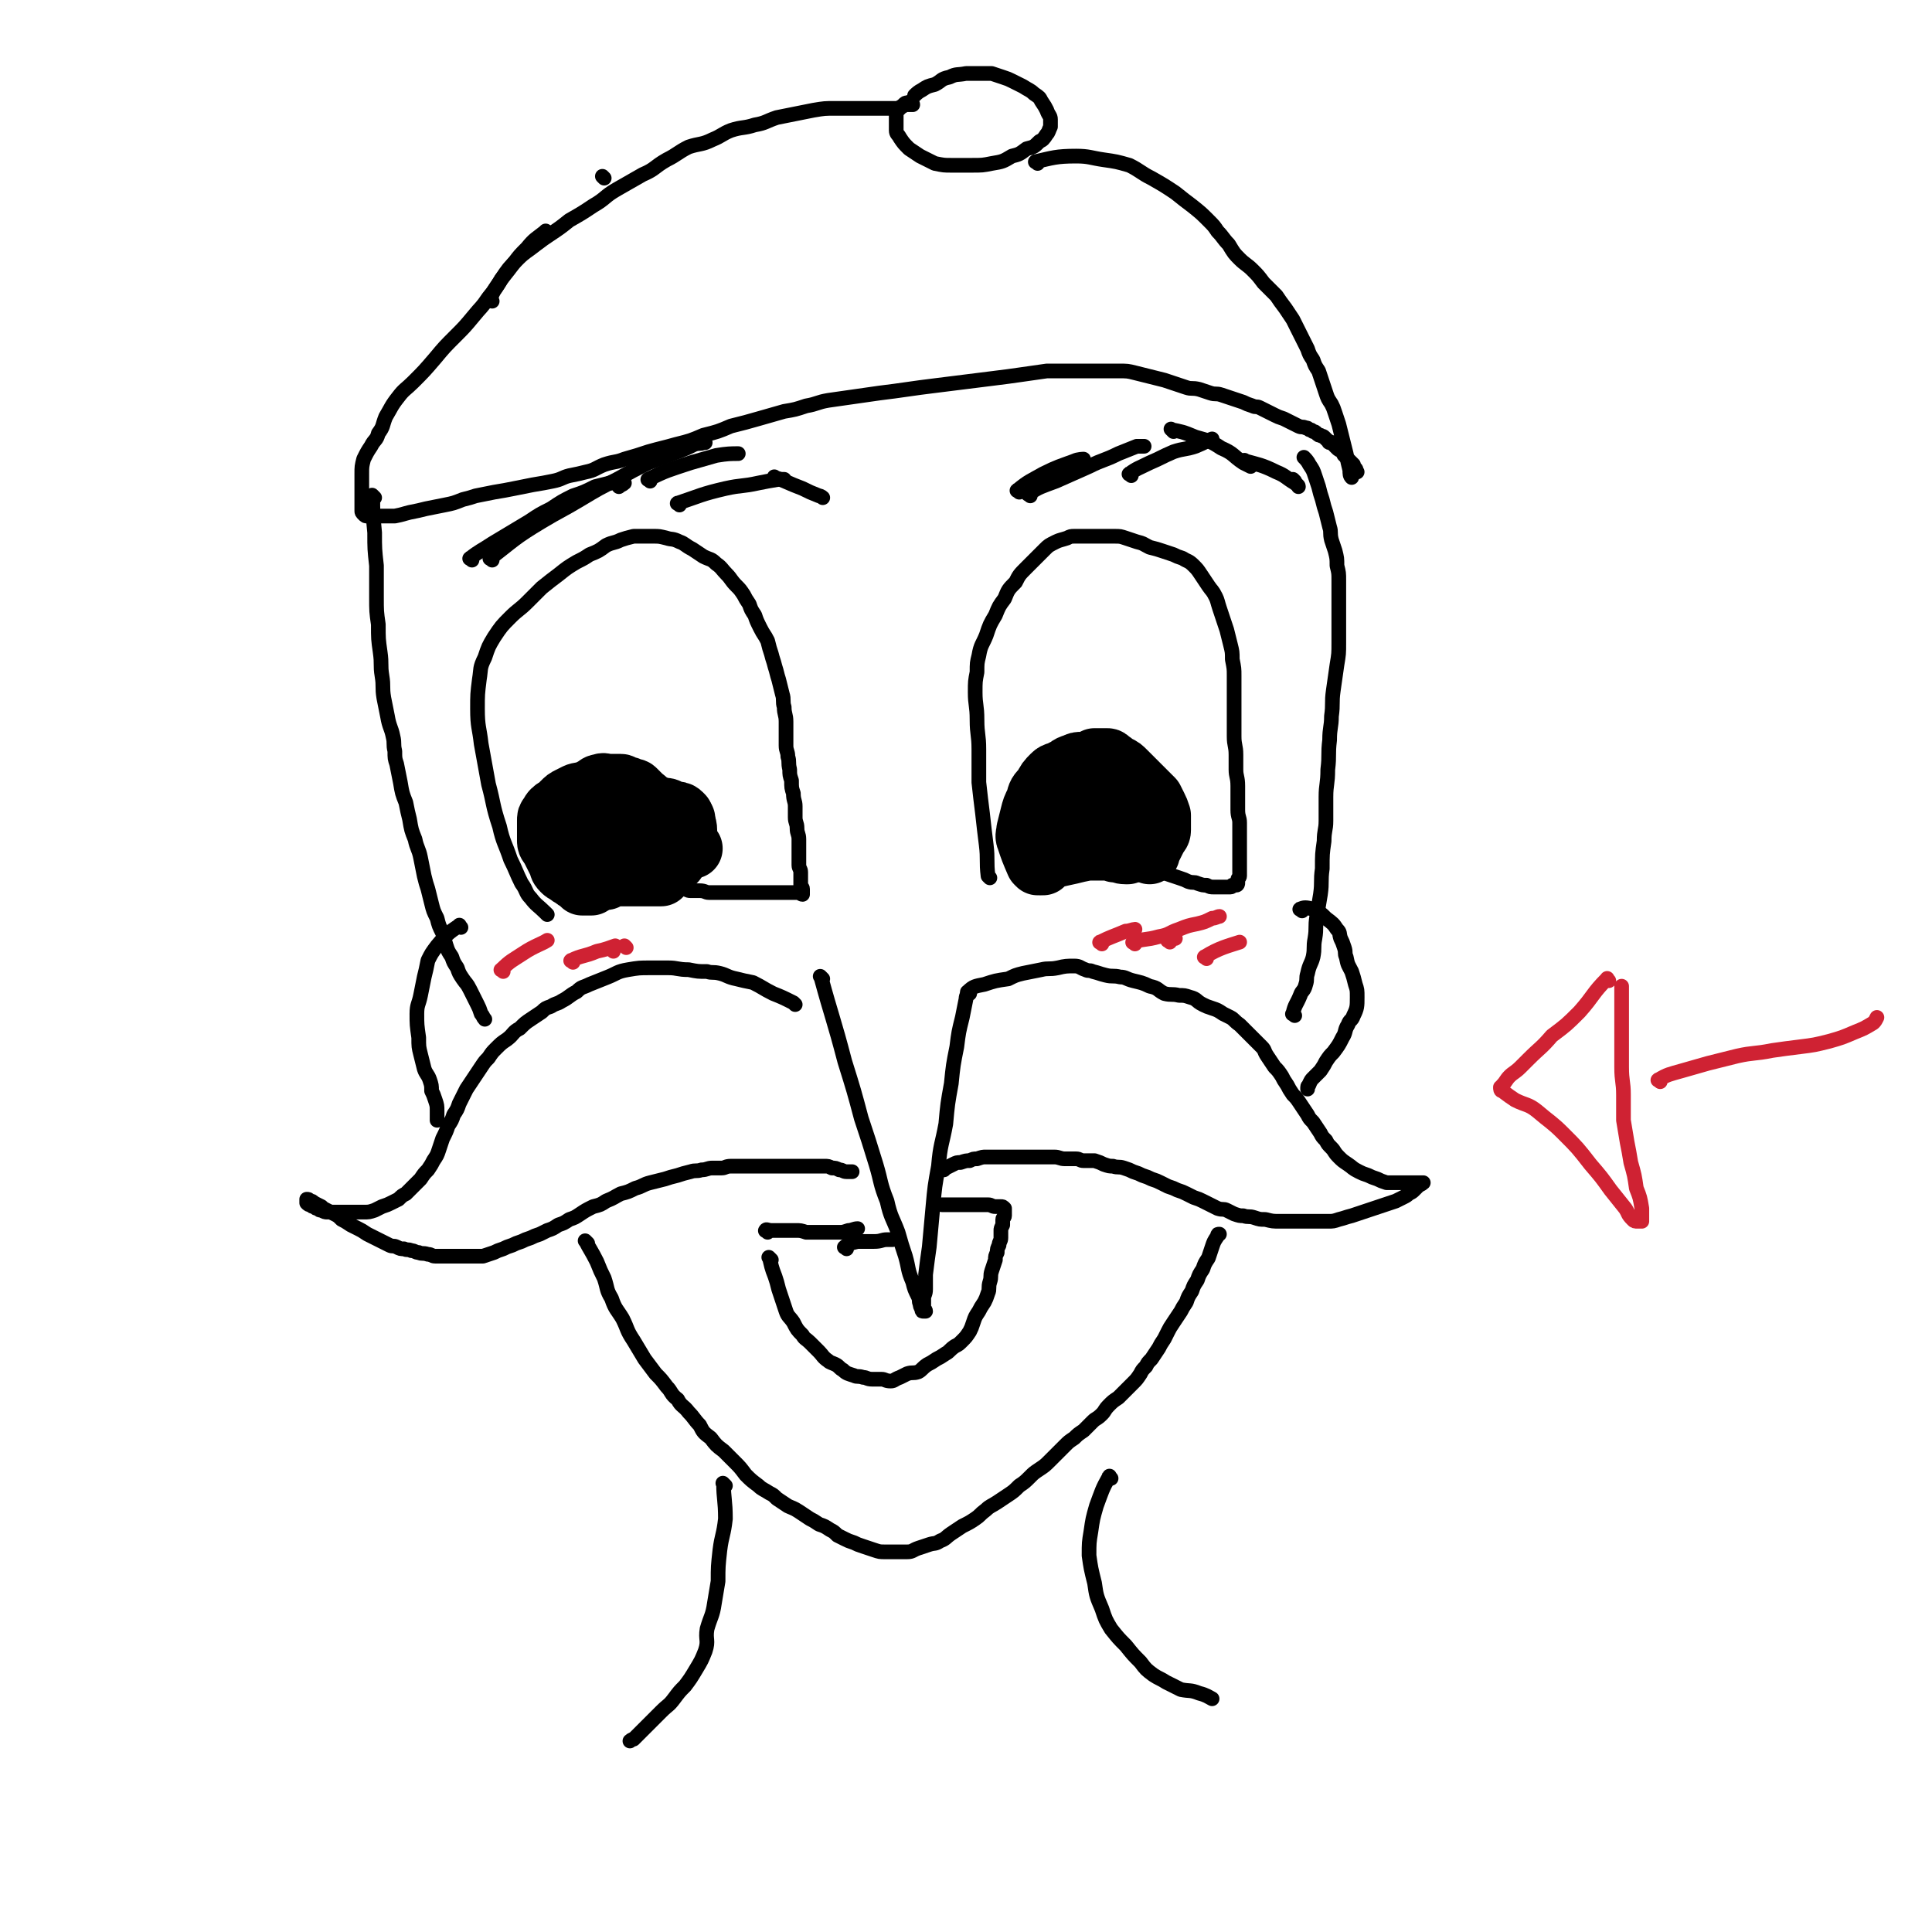 <svg viewBox='0 0 1052 1052' version='1.1' xmlns='http://www.w3.org/2000/svg' xmlns:xlink='http://www.w3.org/1999/xlink'><g fill='none' stroke='#000000' stroke-width='8' stroke-linecap='round' stroke-linejoin='round'><path d='M298,498c-1,-1 -1,-1 -1,-1 -4,-4 -5,-4 -8,-8 -3,-3 -2,-4 -5,-8 -3,-6 -3,-7 -6,-13 -3,-9 -4,-9 -6,-18 -4,-12 -3,-12 -6,-23 -2,-11 -2,-11 -4,-22 -1,-9 -2,-9 -2,-19 0,-8 0,-8 1,-16 1,-6 0,-6 3,-12 2,-6 2,-6 5,-11 4,-6 4,-6 9,-11 4,-4 5,-4 9,-8 4,-4 4,-4 8,-8 5,-4 5,-4 9,-7 5,-4 5,-4 10,-7 4,-2 4,-2 7,-4 5,-2 5,-2 9,-5 4,-2 4,-1 8,-3 3,-1 3,-1 7,-2 2,0 2,0 5,0 3,0 3,0 6,0 3,0 3,0 7,1 3,1 3,0 7,2 3,1 3,2 7,4 3,2 3,2 6,4 4,2 4,1 7,4 3,2 3,3 6,6 2,2 2,3 5,6 2,2 2,2 4,5 1,2 1,2 3,5 1,3 1,3 3,6 1,3 1,3 3,7 2,4 2,3 4,7 1,4 1,4 2,7 1,4 1,3 2,7 1,3 1,4 2,7 1,4 1,4 2,8 1,3 0,4 1,7 0,4 1,4 1,8 0,3 0,3 0,7 0,3 0,3 0,6 0,3 1,3 1,6 1,3 0,3 1,7 0,3 0,3 1,6 0,4 0,4 1,7 0,4 1,4 1,7 0,3 0,3 0,6 0,3 1,3 1,6 0,3 1,3 1,6 0,3 0,3 0,6 0,2 0,2 0,4 0,2 0,2 0,4 0,2 1,2 1,4 0,1 0,1 0,3 0,1 0,1 0,2 0,1 0,1 0,2 0,1 1,1 1,2 0,1 0,1 0,2 0,0 0,0 0,1 -1,0 -1,-1 -3,-1 -1,0 -1,0 -2,0 -1,0 -1,0 -2,0 -1,0 -1,0 -3,0 -2,0 -2,0 -4,0 -2,0 -2,0 -4,0 -2,0 -2,0 -4,0 -2,0 -2,0 -4,0 -3,0 -3,0 -6,0 -2,0 -2,0 -5,0 -2,0 -2,0 -4,0 -2,0 -2,0 -5,0 -2,0 -2,0 -5,0 -2,0 -2,-1 -5,-1 -2,0 -2,0 -5,0 -2,0 -2,-1 -4,-1 -3,0 -3,0 -6,0 -3,0 -3,0 -6,0 -3,0 -3,0 -7,0 -3,0 -3,0 -6,0 -4,0 -4,0 -8,1 -5,1 -5,1 -9,2 -5,1 -5,1 -9,2 -4,1 -4,1 -8,3 -1,0 -1,0 -1,0 '/><path d='M539,478c-1,-1 -1,-1 -1,-1 -1,-8 0,-9 -1,-17 -1,-8 -1,-8 -2,-17 -1,-8 -1,-8 -2,-17 0,-9 0,-9 0,-18 0,-8 -1,-8 -1,-16 0,-8 -1,-8 -1,-15 0,-6 0,-6 1,-11 0,-5 0,-5 1,-9 1,-6 2,-6 4,-11 2,-6 2,-6 5,-11 2,-5 2,-5 5,-9 2,-5 2,-5 6,-9 2,-4 2,-4 6,-8 2,-2 2,-2 5,-5 2,-2 2,-2 5,-5 2,-2 2,-2 6,-4 2,-1 3,-1 6,-2 2,-1 2,-1 4,-1 2,0 2,0 4,0 3,0 3,0 6,0 3,0 3,0 6,0 3,0 3,0 6,0 3,0 3,0 6,1 3,1 3,1 6,2 4,1 3,1 7,3 4,1 4,1 7,2 3,1 3,1 6,2 2,1 2,1 5,2 3,2 3,1 6,4 2,2 2,2 4,5 2,3 2,3 4,6 2,3 2,2 4,6 1,2 1,3 2,6 1,3 1,3 2,6 1,3 1,3 2,6 1,4 1,4 2,8 1,4 1,4 1,8 1,5 1,5 1,9 0,4 0,4 0,8 0,4 0,4 0,8 0,4 0,4 0,8 0,5 0,5 0,9 0,5 1,5 1,10 0,4 0,4 0,8 0,4 1,4 1,9 0,3 0,3 0,6 0,4 0,4 0,7 0,4 1,4 1,7 0,4 0,4 0,7 0,3 0,3 0,6 0,2 0,2 0,4 0,2 0,2 0,4 0,2 0,2 0,4 0,1 0,1 0,2 0,1 0,1 0,2 0,1 -1,1 -1,2 0,1 0,1 0,2 0,0 0,1 -1,1 0,0 0,0 -1,0 0,0 -1,0 -1,0 0,0 0,1 -1,1 -1,0 -1,0 -2,0 -1,0 -1,0 -2,0 -1,0 -1,0 -2,0 -1,0 -1,0 -3,0 -2,0 -2,0 -4,-1 -2,0 -2,0 -5,-1 -2,-1 -2,0 -5,-1 -2,-1 -2,-1 -5,-2 -3,-1 -3,-1 -6,-2 -3,-1 -3,-1 -6,-2 -3,-1 -3,-1 -7,-2 -3,-1 -3,-1 -6,-2 -3,-1 -3,0 -6,-1 -3,-1 -3,-1 -6,-2 -2,-1 -2,-1 -5,-1 -2,0 -2,0 -4,0 -3,0 -3,-1 -6,-1 -3,0 -3,0 -6,0 -3,0 -3,0 -6,0 -3,0 -3,0 -6,1 -3,1 -3,1 -6,2 -3,1 -4,1 -5,2 '/><path d='M448,533c-1,-1 -2,-2 -1,-1 6,22 7,23 13,46 5,16 5,16 9,31 4,12 4,12 8,25 3,10 2,10 6,20 2,9 3,9 6,17 2,7 2,7 4,13 2,7 1,7 4,14 1,4 1,4 3,8 1,2 0,2 1,4 0,1 0,1 1,3 0,1 0,1 1,1 0,0 0,0 1,0 0,-1 -1,-1 -1,-2 0,-1 0,-1 0,-2 0,-1 0,-1 0,-3 0,-2 1,-2 1,-5 0,-4 0,-4 0,-8 1,-8 1,-8 2,-15 1,-11 1,-11 2,-22 1,-11 1,-11 3,-22 1,-12 2,-12 4,-23 1,-11 1,-11 3,-22 1,-10 1,-10 3,-20 1,-8 1,-8 3,-16 1,-5 1,-5 2,-10 0,-2 1,-3 2,-4 '/><path d='M433,547c-1,-1 -1,-1 -1,-1 -6,-3 -6,-3 -11,-5 -6,-3 -5,-3 -11,-6 -5,-1 -5,-1 -9,-2 -5,-1 -5,-2 -9,-3 -4,-1 -4,0 -7,-1 -5,0 -5,0 -10,-1 -6,0 -6,-1 -11,-1 -5,0 -5,0 -10,0 -6,0 -6,0 -12,1 -6,1 -6,2 -11,4 -5,2 -5,2 -10,4 -4,2 -4,1 -7,4 -4,2 -4,3 -8,5 -3,2 -3,1 -6,3 -3,1 -3,1 -5,3 -3,2 -3,2 -6,4 -3,2 -3,2 -6,5 -4,2 -3,3 -7,6 -3,2 -3,2 -6,5 -2,2 -2,2 -4,5 -2,2 -2,2 -4,5 -2,3 -2,3 -4,6 -2,3 -2,3 -4,6 -2,4 -2,4 -4,8 -1,3 -1,3 -3,6 -1,3 -1,3 -3,6 -1,3 -1,3 -3,7 -1,3 -1,3 -2,6 -1,3 -1,3 -3,6 -1,2 -1,2 -3,5 -2,2 -2,2 -4,5 -2,2 -2,2 -4,4 -2,2 -2,2 -4,4 -2,1 -2,1 -4,3 -2,1 -2,1 -4,2 -2,1 -2,1 -5,2 -2,1 -2,1 -4,2 -3,1 -3,1 -6,1 -2,0 -2,0 -5,0 -2,0 -2,0 -4,0 -2,0 -2,0 -4,0 -2,0 -2,0 -4,0 -1,0 -1,0 -3,0 -1,0 -1,0 -3,-1 -1,0 -1,0 -2,-1 -1,0 -1,0 -2,-1 -1,0 -1,0 -2,-1 -1,0 -1,0 -2,-1 0,0 0,0 0,-1 0,0 0,0 0,0 0,-1 0,-1 0,-1 1,0 1,0 2,1 1,0 1,0 2,1 2,1 2,1 4,2 1,1 1,1 3,2 2,1 2,1 4,2 2,1 2,1 4,3 2,1 2,1 5,3 2,1 2,1 4,2 2,1 2,1 5,3 2,1 2,1 4,2 2,1 2,1 4,2 2,1 2,1 4,2 2,1 2,0 4,1 2,1 2,1 4,1 2,1 2,0 4,1 2,0 2,1 4,1 2,1 2,0 5,1 2,0 2,1 4,1 3,0 3,0 6,0 2,0 2,0 5,0 2,0 2,0 4,0 3,0 3,0 6,0 2,0 2,0 5,0 3,-1 3,-1 6,-2 2,-1 2,-1 5,-2 2,-1 2,-1 5,-2 2,-1 2,-1 5,-2 2,-1 2,-1 5,-2 2,-1 2,-1 5,-2 2,-1 2,-1 4,-2 3,-1 3,-1 6,-3 3,-1 3,-1 6,-3 3,-1 3,-1 6,-3 3,-2 3,-2 7,-4 4,-1 4,-1 7,-3 5,-2 4,-2 8,-4 4,-1 4,-1 8,-3 4,-1 4,-2 8,-3 4,-1 4,-1 8,-2 3,-1 3,-1 7,-2 3,-1 3,-1 7,-2 3,-1 3,0 6,-1 3,0 3,-1 6,-1 2,0 2,0 5,0 2,0 2,-1 5,-1 2,0 2,0 4,0 2,0 2,0 5,0 2,0 2,0 4,0 2,0 2,0 4,0 2,0 2,0 4,0 3,0 3,0 6,0 2,0 2,0 5,0 2,0 2,0 5,0 2,0 2,0 5,0 2,0 2,0 5,0 2,0 2,0 4,0 2,0 2,0 4,1 2,0 2,0 4,1 2,0 2,1 4,1 1,0 2,0 3,0 '/><path d='M528,541c-1,-1 -2,-1 -1,-1 3,-3 4,-3 9,-4 6,-2 6,-2 13,-3 4,-2 4,-2 8,-3 5,-1 5,-1 10,-2 4,-1 4,0 9,-1 4,-1 5,-1 9,-1 3,0 3,1 6,2 2,1 2,0 4,1 4,1 3,1 7,2 4,1 4,0 8,1 3,0 3,1 7,2 4,1 5,1 9,3 5,1 4,2 8,4 4,1 4,0 8,1 3,0 3,0 6,1 4,1 3,2 7,4 2,1 2,1 5,2 3,1 3,1 6,3 2,1 2,1 4,2 2,1 2,2 5,4 2,2 2,2 4,4 2,2 2,2 4,4 2,2 2,2 4,4 2,2 1,2 3,5 2,3 2,3 4,6 2,2 2,2 4,5 1,2 1,2 3,5 1,2 1,2 3,5 2,2 2,2 4,5 2,3 2,3 4,6 1,2 1,2 3,4 2,3 2,3 4,6 1,2 1,2 3,4 1,2 1,2 3,4 2,2 1,2 4,5 2,2 2,2 5,4 3,2 2,2 6,4 2,1 2,1 5,2 2,1 2,1 5,2 2,1 2,1 5,2 2,0 2,0 5,0 2,0 2,0 4,0 2,0 2,0 4,0 1,0 1,0 3,0 1,0 1,0 2,0 1,0 2,0 2,0 -1,1 -2,1 -3,2 -1,1 -1,1 -2,2 -1,1 -1,1 -3,2 -1,1 -1,1 -3,2 -2,1 -2,1 -4,2 -3,1 -3,1 -6,2 -3,1 -3,1 -6,2 -3,1 -3,1 -6,2 -3,1 -3,1 -6,2 -4,1 -3,1 -7,2 -3,1 -3,1 -6,1 -3,0 -3,0 -6,0 -4,0 -4,0 -7,0 -4,0 -4,0 -7,0 -3,0 -3,0 -6,0 -4,0 -4,0 -8,-1 -3,0 -3,0 -6,-1 -3,-1 -3,0 -6,-1 -2,0 -2,0 -5,-1 -2,-1 -2,-1 -4,-2 -2,-1 -2,0 -5,-1 -2,-1 -2,-1 -4,-2 -2,-1 -2,-1 -4,-2 -2,-1 -2,-1 -5,-2 -2,-1 -2,-1 -4,-2 -2,-1 -2,-1 -5,-2 -2,-1 -2,-1 -5,-2 -2,-1 -2,-1 -4,-2 -2,-1 -2,-1 -5,-2 -2,-1 -2,-1 -5,-2 -2,-1 -2,-1 -5,-2 -2,-1 -2,-1 -5,-2 -3,-1 -3,0 -6,-1 -2,0 -2,0 -5,-1 -2,-1 -2,-1 -5,-2 -3,0 -3,0 -6,0 -2,0 -2,-1 -4,-1 -3,0 -3,0 -6,0 -3,0 -3,-1 -6,-1 -3,0 -3,0 -6,0 -3,0 -3,0 -6,0 -3,0 -3,0 -6,0 -3,0 -3,0 -6,0 -3,0 -3,0 -6,0 -3,0 -3,0 -7,0 -2,0 -2,0 -5,1 -2,0 -2,0 -4,1 -2,0 -2,0 -5,1 -2,0 -2,0 -4,1 -2,1 -2,1 -4,2 0,0 -1,0 -1,1 '/></g>
<g fill='none' stroke='#000000' stroke-width='33' stroke-linecap='round' stroke-linejoin='round'><path d='M360,456c-1,-1 -1,-1 -1,-1 -1,-2 -1,-2 -1,-4 0,-3 0,-3 -1,-6 0,-2 0,-2 -1,-4 -1,-2 -1,-2 -3,-4 -1,-2 -2,-2 -4,-4 -1,-1 -1,-1 -3,-3 -1,-1 -1,0 -3,-1 -1,-1 -1,0 -3,-1 -1,0 -1,-1 -2,-1 -1,0 -1,0 -3,0 -2,0 -2,0 -4,0 -2,0 -2,-1 -4,0 -2,0 -2,1 -4,2 -2,1 -2,1 -4,2 -2,1 -2,0 -5,1 -2,1 -2,1 -4,2 -2,1 -2,1 -4,3 -1,1 -1,1 -2,2 -1,1 -2,1 -3,2 -1,1 -1,1 -2,3 -1,1 -1,1 -1,3 0,2 0,2 0,4 0,1 0,1 0,3 0,2 0,2 0,4 0,2 1,2 2,4 1,2 1,2 2,4 1,2 1,2 2,4 1,2 0,2 2,4 1,1 1,1 3,2 1,1 1,1 3,2 1,1 1,1 3,2 1,1 1,1 2,2 1,0 1,0 2,0 1,0 1,0 2,0 0,0 0,0 1,0 '/><path d='M318,464c-1,-1 -2,-1 -1,-1 1,-1 2,-1 5,-1 4,-1 4,-2 8,-3 3,0 4,0 8,0 1,0 1,0 2,0 '/><path d='M338,461c-1,-1 -2,-1 -1,-1 0,-1 1,0 3,0 2,0 2,1 4,1 2,0 2,0 4,1 2,0 2,0 4,0 2,0 2,0 4,1 1,0 1,1 2,2 '/><path d='M330,479c-1,-1 -2,-1 -1,-1 4,-1 5,-1 11,-1 3,0 3,0 5,0 3,0 3,0 6,0 2,0 2,0 4,0 2,0 2,0 4,0 0,0 1,0 1,0 '/><path d='M565,471c-1,-1 -1,-1 -1,-1 -3,-7 -3,-7 -5,-13 -1,-2 0,-3 0,-5 1,-4 1,-4 2,-8 1,-4 1,-4 3,-8 1,-4 1,-4 4,-7 2,-4 2,-4 5,-7 2,-2 3,-1 6,-3 3,-1 2,-2 6,-3 2,-1 2,-1 4,-1 1,0 1,0 3,0 2,-1 2,-1 4,-2 1,0 1,0 3,0 2,0 2,0 4,0 1,0 1,1 3,2 1,1 1,1 3,2 2,1 2,1 4,3 2,2 2,2 4,4 2,2 2,2 4,4 1,1 1,1 3,3 2,2 2,2 4,4 1,2 1,2 2,4 1,2 1,2 2,5 0,2 0,2 0,4 0,2 0,2 0,4 0,2 -1,2 -2,4 -1,2 -1,2 -2,4 -1,2 -1,2 -2,4 0,0 0,1 0,1 '/><path d='M568,471c-1,-1 -2,-1 -1,-1 6,-3 7,-3 16,-5 4,-1 4,-1 9,-2 4,0 4,0 9,0 3,0 3,0 6,1 3,0 3,1 6,1 0,0 1,0 1,0 '/><path d='M583,439c-1,-1 -1,-1 -1,-1 '/><path d='M584,439c-1,-1 -2,-2 -1,-1 3,0 4,0 9,1 5,1 5,0 11,1 5,0 5,0 9,1 6,1 6,1 11,2 4,1 4,1 8,2 0,0 0,0 0,0 '/><path d='M368,469c-1,-1 -1,-1 -1,-1 -3,-3 -3,-3 -6,-6 -1,-1 -1,-1 -2,-2 -1,-1 -1,-1 -2,-2 0,0 0,0 0,0 '/><path d='M377,462c-1,-1 -1,-1 -1,-1 -1,-2 -2,-2 -2,-4 0,-2 0,-3 0,-5 0,-3 -1,-3 -2,-6 0,-1 0,-1 0,-1 '/><path d='M373,446c-1,-1 -1,-1 -1,-1 -5,-3 -5,-3 -11,-5 -3,-1 -3,0 -7,-1 -3,0 -3,-1 -6,-1 -3,0 -3,1 -7,1 -1,0 -1,0 -1,0 '/><path d='M345,439c-1,-1 -2,-2 -1,-1 4,2 5,2 10,6 5,3 5,4 9,8 1,1 1,1 1,1 '/><path d='M372,444c-1,-1 -1,-1 -1,-1 -1,-1 -2,-1 -3,-1 -1,0 -1,0 -3,-1 -1,0 -1,-1 -3,-1 -1,0 -1,0 -1,0 '/></g>
<g fill='none' stroke='#000000' stroke-width='8' stroke-linecap='round' stroke-linejoin='round'><path d='M418,671c-1,-1 -2,-1 -1,-1 0,-1 1,0 3,0 2,0 2,0 4,0 1,0 1,0 2,0 2,0 2,0 4,0 1,0 1,0 3,0 3,0 3,0 6,1 2,0 2,0 4,0 2,0 2,0 5,0 1,0 1,0 2,0 1,0 1,0 3,0 2,0 2,0 4,0 2,0 2,0 5,-1 2,0 3,-1 5,-1 '/><path d='M420,686c-1,-1 -2,-2 -1,-1 1,4 1,5 3,10 1,3 1,3 2,7 1,3 1,3 2,6 1,3 1,3 2,6 1,3 2,3 4,6 2,4 2,4 5,7 1,2 2,2 4,4 2,2 2,2 5,5 2,2 2,3 5,5 1,1 2,1 4,2 2,1 2,2 4,3 2,2 3,2 6,3 2,1 2,0 5,1 2,0 2,1 5,1 2,0 2,0 5,0 2,0 2,1 5,1 2,0 2,-1 5,-2 2,-1 2,-1 4,-2 3,-1 3,0 6,-1 2,-1 2,-2 5,-4 2,-1 2,-1 5,-3 2,-1 2,-1 5,-3 2,-1 2,-2 5,-4 2,-1 2,-1 4,-3 2,-2 2,-2 4,-5 1,-2 1,-2 2,-5 1,-3 1,-3 3,-6 1,-2 1,-2 3,-5 1,-2 1,-2 2,-5 1,-2 0,-3 1,-6 1,-3 0,-3 1,-6 1,-3 1,-3 2,-6 0,-2 0,-2 1,-4 0,-2 0,-2 1,-4 0,-2 1,-2 1,-4 0,-2 0,-2 0,-4 0,-1 0,-1 1,-3 0,0 0,0 0,-1 0,-1 0,-1 0,-2 0,-1 1,-1 1,-2 0,-1 0,-1 0,-1 0,-1 0,-1 0,-2 0,0 0,0 0,-1 0,0 0,0 0,0 -1,-1 -1,-1 -2,-1 -1,0 -1,0 -3,0 -2,0 -2,-1 -4,-1 -2,0 -2,0 -5,0 -3,0 -3,0 -6,0 -3,0 -3,0 -6,0 -3,0 -3,0 -7,0 -1,0 -1,0 -1,0 '/><path d='M461,680c-1,-1 -2,-1 -1,-1 2,-2 3,-2 7,-3 5,0 5,0 9,0 4,0 4,-1 7,-1 2,0 3,0 3,0 '/><path d='M204,271c-1,-1 -2,-2 -1,-1 0,9 0,10 1,20 0,9 0,9 1,18 0,8 0,8 0,17 0,8 0,8 1,15 0,8 0,8 1,15 1,7 0,7 1,13 1,6 0,6 1,12 1,5 1,5 2,10 1,6 2,6 3,11 1,4 0,4 1,8 0,4 0,4 1,7 1,5 1,5 2,10 1,6 1,6 3,11 1,5 1,5 2,9 1,6 1,6 3,11 1,5 2,5 3,10 1,5 1,5 2,10 1,4 1,4 2,7 1,4 1,4 2,8 1,4 1,4 3,8 1,4 1,4 3,8 1,3 1,4 2,7 1,3 1,3 3,6 1,3 1,3 3,6 1,3 1,3 3,6 2,3 2,2 4,6 1,2 1,2 2,4 1,2 1,2 2,4 1,2 1,2 2,5 1,1 1,2 2,3 '/><path d='M320,677c-1,-1 -2,-2 -1,-1 2,4 3,5 6,11 2,5 2,5 4,9 2,6 1,6 4,11 2,6 3,6 6,11 3,6 2,6 6,12 3,5 3,5 6,10 3,4 3,4 6,8 3,3 3,3 6,7 3,3 2,4 6,7 2,4 3,3 6,7 3,3 3,4 6,7 2,4 2,4 6,7 3,4 3,4 7,7 3,3 3,3 6,6 3,3 3,3 6,7 3,3 3,3 7,6 2,2 3,2 6,4 2,1 2,1 4,3 3,2 3,2 6,4 2,1 3,1 6,3 3,2 3,2 6,4 2,1 2,1 5,3 3,1 3,1 6,3 2,1 2,1 4,3 2,1 2,1 4,2 2,1 2,1 5,2 2,1 2,1 5,2 3,1 3,1 6,2 3,1 3,1 6,1 3,0 3,0 6,0 3,0 3,0 6,0 3,0 3,-1 6,-2 3,-1 3,-1 6,-2 3,-1 3,0 6,-2 3,-1 3,-2 6,-4 3,-2 3,-2 6,-4 4,-2 4,-2 7,-4 3,-2 2,-2 6,-5 2,-2 3,-2 6,-4 3,-2 3,-2 6,-4 3,-2 3,-2 6,-5 3,-2 3,-2 6,-5 2,-2 2,-2 5,-4 3,-2 3,-2 6,-5 2,-2 2,-2 4,-4 2,-2 2,-2 4,-4 2,-2 2,-2 5,-4 2,-2 2,-2 5,-4 2,-2 2,-2 5,-5 2,-2 2,-1 5,-4 2,-2 1,-2 4,-5 2,-2 2,-2 5,-4 2,-2 2,-2 4,-4 2,-2 2,-2 4,-4 2,-2 2,-2 4,-5 1,-2 1,-2 3,-4 1,-2 1,-2 3,-4 2,-3 2,-3 4,-6 1,-2 1,-2 3,-5 1,-2 1,-2 2,-4 1,-2 1,-2 3,-5 2,-3 2,-3 4,-6 1,-2 1,-2 3,-5 1,-3 1,-3 3,-6 1,-3 1,-3 3,-6 1,-3 1,-3 3,-6 1,-3 1,-3 3,-6 1,-3 1,-3 2,-6 1,-3 1,-3 3,-6 0,-1 0,-1 1,-1 '/><path d='M705,553c-1,-1 -2,-1 -1,-1 1,-5 2,-5 4,-10 1,-3 2,-2 3,-6 1,-3 0,-3 1,-6 1,-5 2,-5 3,-9 1,-5 0,-5 1,-10 1,-6 0,-6 1,-12 1,-6 1,-6 2,-12 1,-7 0,-7 1,-14 0,-8 0,-8 1,-15 0,-6 1,-6 1,-11 0,-7 0,-7 0,-13 0,-7 1,-7 1,-15 1,-8 0,-8 1,-16 0,-7 1,-7 1,-13 1,-7 0,-7 1,-14 1,-7 1,-7 2,-14 1,-6 1,-6 1,-12 0,-5 0,-5 0,-10 0,-4 0,-4 0,-8 0,-4 0,-4 0,-8 0,-4 0,-4 0,-8 0,-4 0,-4 -1,-8 0,-4 0,-4 -1,-8 -1,-3 -1,-3 -2,-6 -1,-4 0,-4 -1,-7 -1,-4 -1,-4 -2,-8 -1,-3 -1,-3 -2,-7 -1,-3 -1,-3 -2,-7 -1,-3 -1,-3 -2,-6 -1,-3 -1,-3 -3,-6 -1,-2 -2,-3 -3,-4 '/><path d='M329,97c-1,-1 -1,-1 -1,-1 '/><path d='M298,127c-1,-1 -1,-2 -1,-1 -5,4 -6,4 -10,9 -4,4 -4,4 -7,8 -3,4 -3,4 -7,9 -3,5 -3,5 -7,10 -4,6 -4,5 -8,10 -5,6 -5,6 -10,11 -6,6 -6,6 -11,12 -6,7 -6,7 -12,13 -4,4 -5,4 -8,8 -4,5 -4,6 -7,11 -2,5 -1,5 -4,9 -1,4 -2,3 -4,7 -2,3 -2,3 -4,7 -1,4 -1,4 -1,8 0,2 0,2 0,5 0,2 0,2 0,4 0,2 0,2 0,4 0,2 0,2 0,4 0,1 0,1 0,3 0,1 0,1 1,2 1,1 1,1 2,1 2,0 2,0 4,0 2,0 2,0 5,0 3,0 3,0 6,0 5,-1 4,-1 8,-2 5,-1 5,-1 9,-2 5,-1 5,-1 10,-2 5,-1 5,-1 10,-3 4,-1 4,-1 7,-2 5,-1 5,-1 10,-2 6,-1 6,-1 11,-2 5,-1 5,-1 10,-2 6,-1 6,-1 11,-2 5,-1 5,-2 9,-3 5,-1 5,-1 9,-2 5,-1 5,-2 10,-4 6,-2 6,-1 11,-3 7,-2 7,-2 13,-4 7,-2 8,-2 15,-4 8,-2 8,-2 15,-5 8,-2 8,-2 15,-5 8,-2 8,-2 15,-4 7,-2 7,-2 14,-4 6,-1 6,-1 12,-3 6,-1 6,-2 12,-3 7,-1 7,-1 14,-2 7,-1 7,-1 14,-2 8,-1 8,-1 15,-2 7,-1 7,-1 15,-2 8,-1 8,-1 16,-2 8,-1 8,-1 16,-2 8,-1 8,-1 15,-2 7,-1 7,-1 14,-2 6,0 6,0 11,0 5,0 5,0 10,0 5,0 5,0 10,0 4,0 4,0 8,0 5,0 5,0 9,1 4,1 4,1 8,2 4,1 4,1 8,2 3,1 3,1 6,2 3,1 3,1 6,2 3,1 3,0 7,1 3,1 3,1 6,2 3,1 3,0 6,1 3,1 3,1 6,2 3,1 3,1 6,2 2,1 2,1 5,2 2,1 2,0 4,1 2,1 2,1 4,2 2,1 2,1 4,2 2,1 2,1 5,2 2,1 2,1 4,2 2,1 2,1 4,2 2,1 2,0 4,1 1,0 1,0 2,1 1,0 1,0 2,1 1,0 1,0 2,1 1,1 1,1 2,1 1,1 1,0 2,1 1,1 1,1 2,2 0,0 0,0 0,0 1,0 0,1 1,1 1,0 1,0 2,0 0,0 0,1 0,1 1,1 1,1 1,1 1,1 1,1 1,1 1,1 1,1 2,1 0,0 0,0 1,1 1,1 0,1 1,2 0,0 1,0 1,1 1,1 1,1 2,2 0,0 0,0 0,0 1,1 1,1 1,1 1,1 1,1 1,1 0,1 0,1 0,2 0,0 1,0 1,0 1,1 0,1 0,1 0,1 1,1 1,1 '/><path d='M268,164c-1,-1 -2,-1 -1,-1 2,-6 3,-6 6,-11 4,-6 4,-6 9,-11 4,-4 5,-4 10,-8 4,-3 4,-3 7,-5 6,-4 6,-4 11,-8 7,-4 7,-4 13,-8 7,-4 6,-5 13,-9 7,-4 7,-4 14,-8 7,-3 6,-4 13,-8 6,-3 6,-4 12,-7 6,-2 7,-1 13,-4 5,-2 5,-3 10,-5 6,-2 7,-1 13,-3 6,-1 6,-2 12,-4 5,-1 5,-1 10,-2 5,-1 5,-1 10,-2 6,-1 6,-1 12,-1 5,0 5,0 10,0 4,0 4,0 8,0 2,0 2,0 4,0 2,0 2,0 4,0 1,0 1,0 3,0 1,0 1,0 3,0 1,0 1,0 2,0 1,0 1,-1 2,-1 1,0 1,-1 2,-1 1,0 1,0 2,0 1,0 1,0 2,0 0,0 0,-1 -1,-1 -1,-1 -1,0 -2,0 -1,0 -1,0 -2,1 -1,1 -1,1 -2,2 -1,1 -1,1 -2,2 0,1 0,1 0,2 0,2 0,2 0,4 0,2 0,2 0,4 0,2 1,2 2,4 2,3 2,3 5,6 3,2 3,2 6,4 4,2 4,2 8,4 5,1 5,1 9,1 6,0 6,0 11,0 6,0 6,0 11,-1 6,-1 6,-1 11,-4 4,-1 4,-1 8,-4 4,-1 4,-1 7,-4 2,-1 2,-1 4,-4 1,-1 1,-2 2,-4 0,-2 0,-2 0,-4 0,-2 -1,-2 -2,-5 -1,-2 -1,-2 -3,-5 -1,-2 -1,-2 -4,-4 -2,-2 -3,-2 -6,-4 -2,-1 -2,-1 -6,-3 -2,-1 -2,-1 -5,-2 -3,-1 -3,-1 -6,-2 -3,0 -3,0 -7,0 -4,0 -4,0 -7,0 -5,1 -5,0 -9,2 -5,1 -4,2 -8,4 -4,1 -4,1 -7,3 -2,1 -3,2 -4,3 '/><path d='M565,89c-1,-1 -2,-1 -1,-1 9,-2 11,-3 22,-3 7,0 8,1 15,2 7,1 7,1 14,3 6,3 6,4 12,7 7,4 7,4 13,8 5,4 5,4 9,7 5,4 5,4 9,8 3,3 3,3 5,6 3,3 3,4 6,7 3,5 3,5 6,8 3,3 4,3 7,6 3,3 3,3 6,7 3,3 3,3 7,7 2,3 2,3 5,7 2,3 2,3 4,6 2,4 2,4 4,8 2,4 2,4 4,8 1,3 1,3 3,6 1,3 1,3 3,6 1,3 1,3 2,6 1,3 1,3 2,6 1,3 1,3 3,6 1,2 1,2 2,5 1,3 1,3 2,6 1,4 1,4 2,8 1,4 1,4 2,8 1,5 1,5 2,9 0,2 0,3 1,4 '/><path d='M251,505c-1,-1 -1,-2 -1,-1 -6,4 -7,5 -12,11 -3,4 -3,4 -5,8 -1,5 -1,5 -2,9 -1,5 -1,5 -2,10 -1,5 -2,5 -2,10 0,6 0,6 1,13 0,5 0,5 1,9 1,4 1,4 2,8 1,3 2,3 3,6 1,3 1,3 1,6 1,2 1,2 2,5 1,3 1,3 1,6 0,2 0,3 0,5 '/><path d='M709,496c-1,-1 -2,-1 -1,-1 2,-1 3,-1 7,0 4,2 4,2 7,5 4,3 4,3 6,6 2,2 1,2 2,5 1,2 1,2 2,5 1,3 0,3 1,5 1,5 1,4 3,8 1,3 1,3 2,7 1,3 1,3 1,7 0,5 0,6 -2,10 -1,3 -2,2 -3,5 -2,3 -1,4 -3,7 -2,4 -2,4 -5,8 -2,2 -2,2 -4,5 -1,2 -1,2 -3,5 -2,2 -2,2 -4,4 -1,1 -1,1 -2,3 0,1 -1,1 -1,2 0,0 0,0 0,1 '/></g>
<g fill='none' stroke='#CF2233' stroke-width='8' stroke-linecap='round' stroke-linejoin='round'><path d='M312,524c-1,-1 -2,-1 -1,-1 6,-3 7,-2 14,-5 5,-1 7,-2 10,-3 '/><path d='M334,518c-1,-1 -1,-1 -1,-1 '/><path d='M637,513c-1,-1 -2,-1 -1,-1 1,-1 2,-1 4,-1 '/><path d='M657,522c-1,-1 -2,-1 -1,-1 8,-5 13,-6 19,-8 '/><path d='M274,529c-1,-1 -2,-1 -1,-1 5,-5 6,-5 12,-9 6,-4 10,-5 13,-7 '/><path d='M341,516c-1,-1 -1,-1 -1,-1 '/><path d='M618,514c-1,-1 -2,-1 -1,-1 6,-2 7,-1 14,-3 6,-1 5,-2 11,-4 5,-2 5,-2 10,-3 4,-1 4,-1 8,-3 2,0 3,-1 4,-1 '/><path d='M600,514c-1,-1 -2,-1 -1,-1 6,-3 7,-3 14,-6 2,0 4,-1 5,-1 '/></g>
<g fill='none' stroke='#000000' stroke-width='8' stroke-linecap='round' stroke-linejoin='round'><path d='M257,305c-1,-1 -2,-1 -1,-1 5,-4 6,-4 12,-8 10,-6 10,-6 20,-12 6,-4 6,-4 12,-7 6,-4 6,-4 12,-7 6,-2 6,-2 12,-5 4,-1 4,-1 8,-2 2,0 3,0 5,0 1,0 1,0 2,0 0,0 1,0 1,0 -1,1 -2,1 -3,2 0,0 0,0 0,0 '/><path d='M268,305c-1,-1 -2,-1 -1,-1 13,-10 13,-11 28,-20 10,-6 11,-6 21,-12 10,-6 10,-6 20,-11 9,-5 9,-5 17,-9 8,-3 8,-3 16,-6 5,-2 5,-2 9,-4 3,-1 3,0 5,-1 0,0 0,0 1,0 '/><path d='M354,262c-1,-1 -2,-1 -1,-1 10,-5 11,-5 23,-9 7,-2 7,-2 14,-4 6,-1 8,-1 12,-1 '/><path d='M370,275c-1,-1 -2,-1 -1,-1 12,-4 13,-5 26,-8 9,-2 9,-1 18,-3 5,-1 5,-1 11,-2 1,0 2,0 3,0 '/><path d='M423,261c-1,-1 -2,-2 -1,-1 6,2 7,3 15,6 4,2 4,2 9,4 1,0 2,1 2,1 '/><path d='M555,268c-1,-1 -2,-1 -1,-1 6,-5 7,-5 14,-9 8,-4 9,-4 17,-7 2,-1 5,-1 5,-1 '/><path d='M561,270c-1,-1 -2,-1 -1,-1 6,-4 7,-4 15,-7 9,-4 9,-4 18,-8 8,-4 8,-3 16,-7 5,-2 5,-2 10,-4 2,0 3,0 4,0 '/><path d='M616,259c-1,-1 -2,-1 -1,-1 4,-3 5,-3 11,-6 7,-3 6,-3 13,-6 6,-2 6,-1 12,-3 5,-2 6,-3 9,-4 '/><path d='M639,235c-1,-1 -2,-2 -1,-1 5,1 6,1 13,4 7,2 8,2 14,6 7,3 6,4 12,8 2,1 4,2 4,2 '/><path d='M679,252c-1,-1 -2,-2 -1,-1 7,2 9,2 17,6 5,2 5,3 10,6 1,1 2,1 2,2 '/><path d='M705,262c-1,-1 -1,-1 -1,-1 '/><path d='M395,809c-1,-1 -2,-2 -1,-1 0,8 1,9 1,19 -1,9 -2,9 -3,17 -1,9 -1,9 -1,17 -1,6 -1,6 -2,12 -1,7 -2,7 -4,14 -1,6 1,6 -1,12 -2,5 -2,5 -5,10 -3,5 -3,5 -6,9 -3,3 -3,3 -6,7 -3,4 -3,3 -7,7 -4,4 -4,4 -8,8 -4,4 -4,4 -7,7 -1,0 -2,1 -2,1 '/><path d='M605,805c-1,-1 -1,-2 -1,-1 -4,7 -4,8 -7,16 -2,7 -2,7 -3,14 -1,6 -1,6 -1,13 1,7 1,7 3,15 1,7 1,7 4,14 2,6 2,6 5,11 4,5 4,5 8,9 4,5 4,5 8,9 3,4 3,4 7,7 3,2 4,2 7,4 4,2 4,2 8,4 5,1 5,0 10,2 4,1 5,2 7,3 '/></g>
<g fill='none' stroke='#CF2233' stroke-width='8' stroke-linecap='round' stroke-linejoin='round'><path d='M876,534c-1,-1 -1,-2 -1,-1 -8,8 -7,9 -15,18 -7,7 -7,7 -15,13 -6,7 -6,6 -13,13 -2,2 -2,2 -4,4 -3,3 -4,3 -6,5 -2,2 -2,3 -4,5 0,1 -1,1 -1,1 0,1 0,2 1,2 4,3 4,3 7,5 6,3 7,2 12,6 7,6 8,6 14,12 8,8 8,8 15,17 6,7 6,7 11,14 4,5 4,5 8,10 2,3 1,3 4,6 1,1 1,1 3,1 1,0 1,0 2,0 0,0 0,-1 0,-2 0,-3 0,-3 0,-5 -1,-6 -1,-6 -3,-11 -1,-7 -1,-7 -3,-14 -1,-6 -1,-6 -2,-11 -1,-6 -1,-6 -2,-12 0,-7 0,-7 0,-14 0,-7 -1,-7 -1,-15 0,-7 0,-7 0,-14 0,-5 0,-5 0,-10 0,-6 0,-6 0,-11 0,-4 0,-4 0,-8 0,-1 0,-1 0,-1 '/><path d='M904,589c-1,-1 -2,-1 -1,-1 5,-3 6,-3 13,-5 7,-2 7,-2 14,-4 8,-2 8,-2 16,-4 9,-2 9,-1 19,-3 7,-1 7,-1 15,-2 8,-1 8,-1 16,-3 7,-2 7,-2 14,-5 5,-2 5,-2 10,-5 1,-1 1,-1 2,-3 0,0 0,0 0,0 '/></g>
</svg>